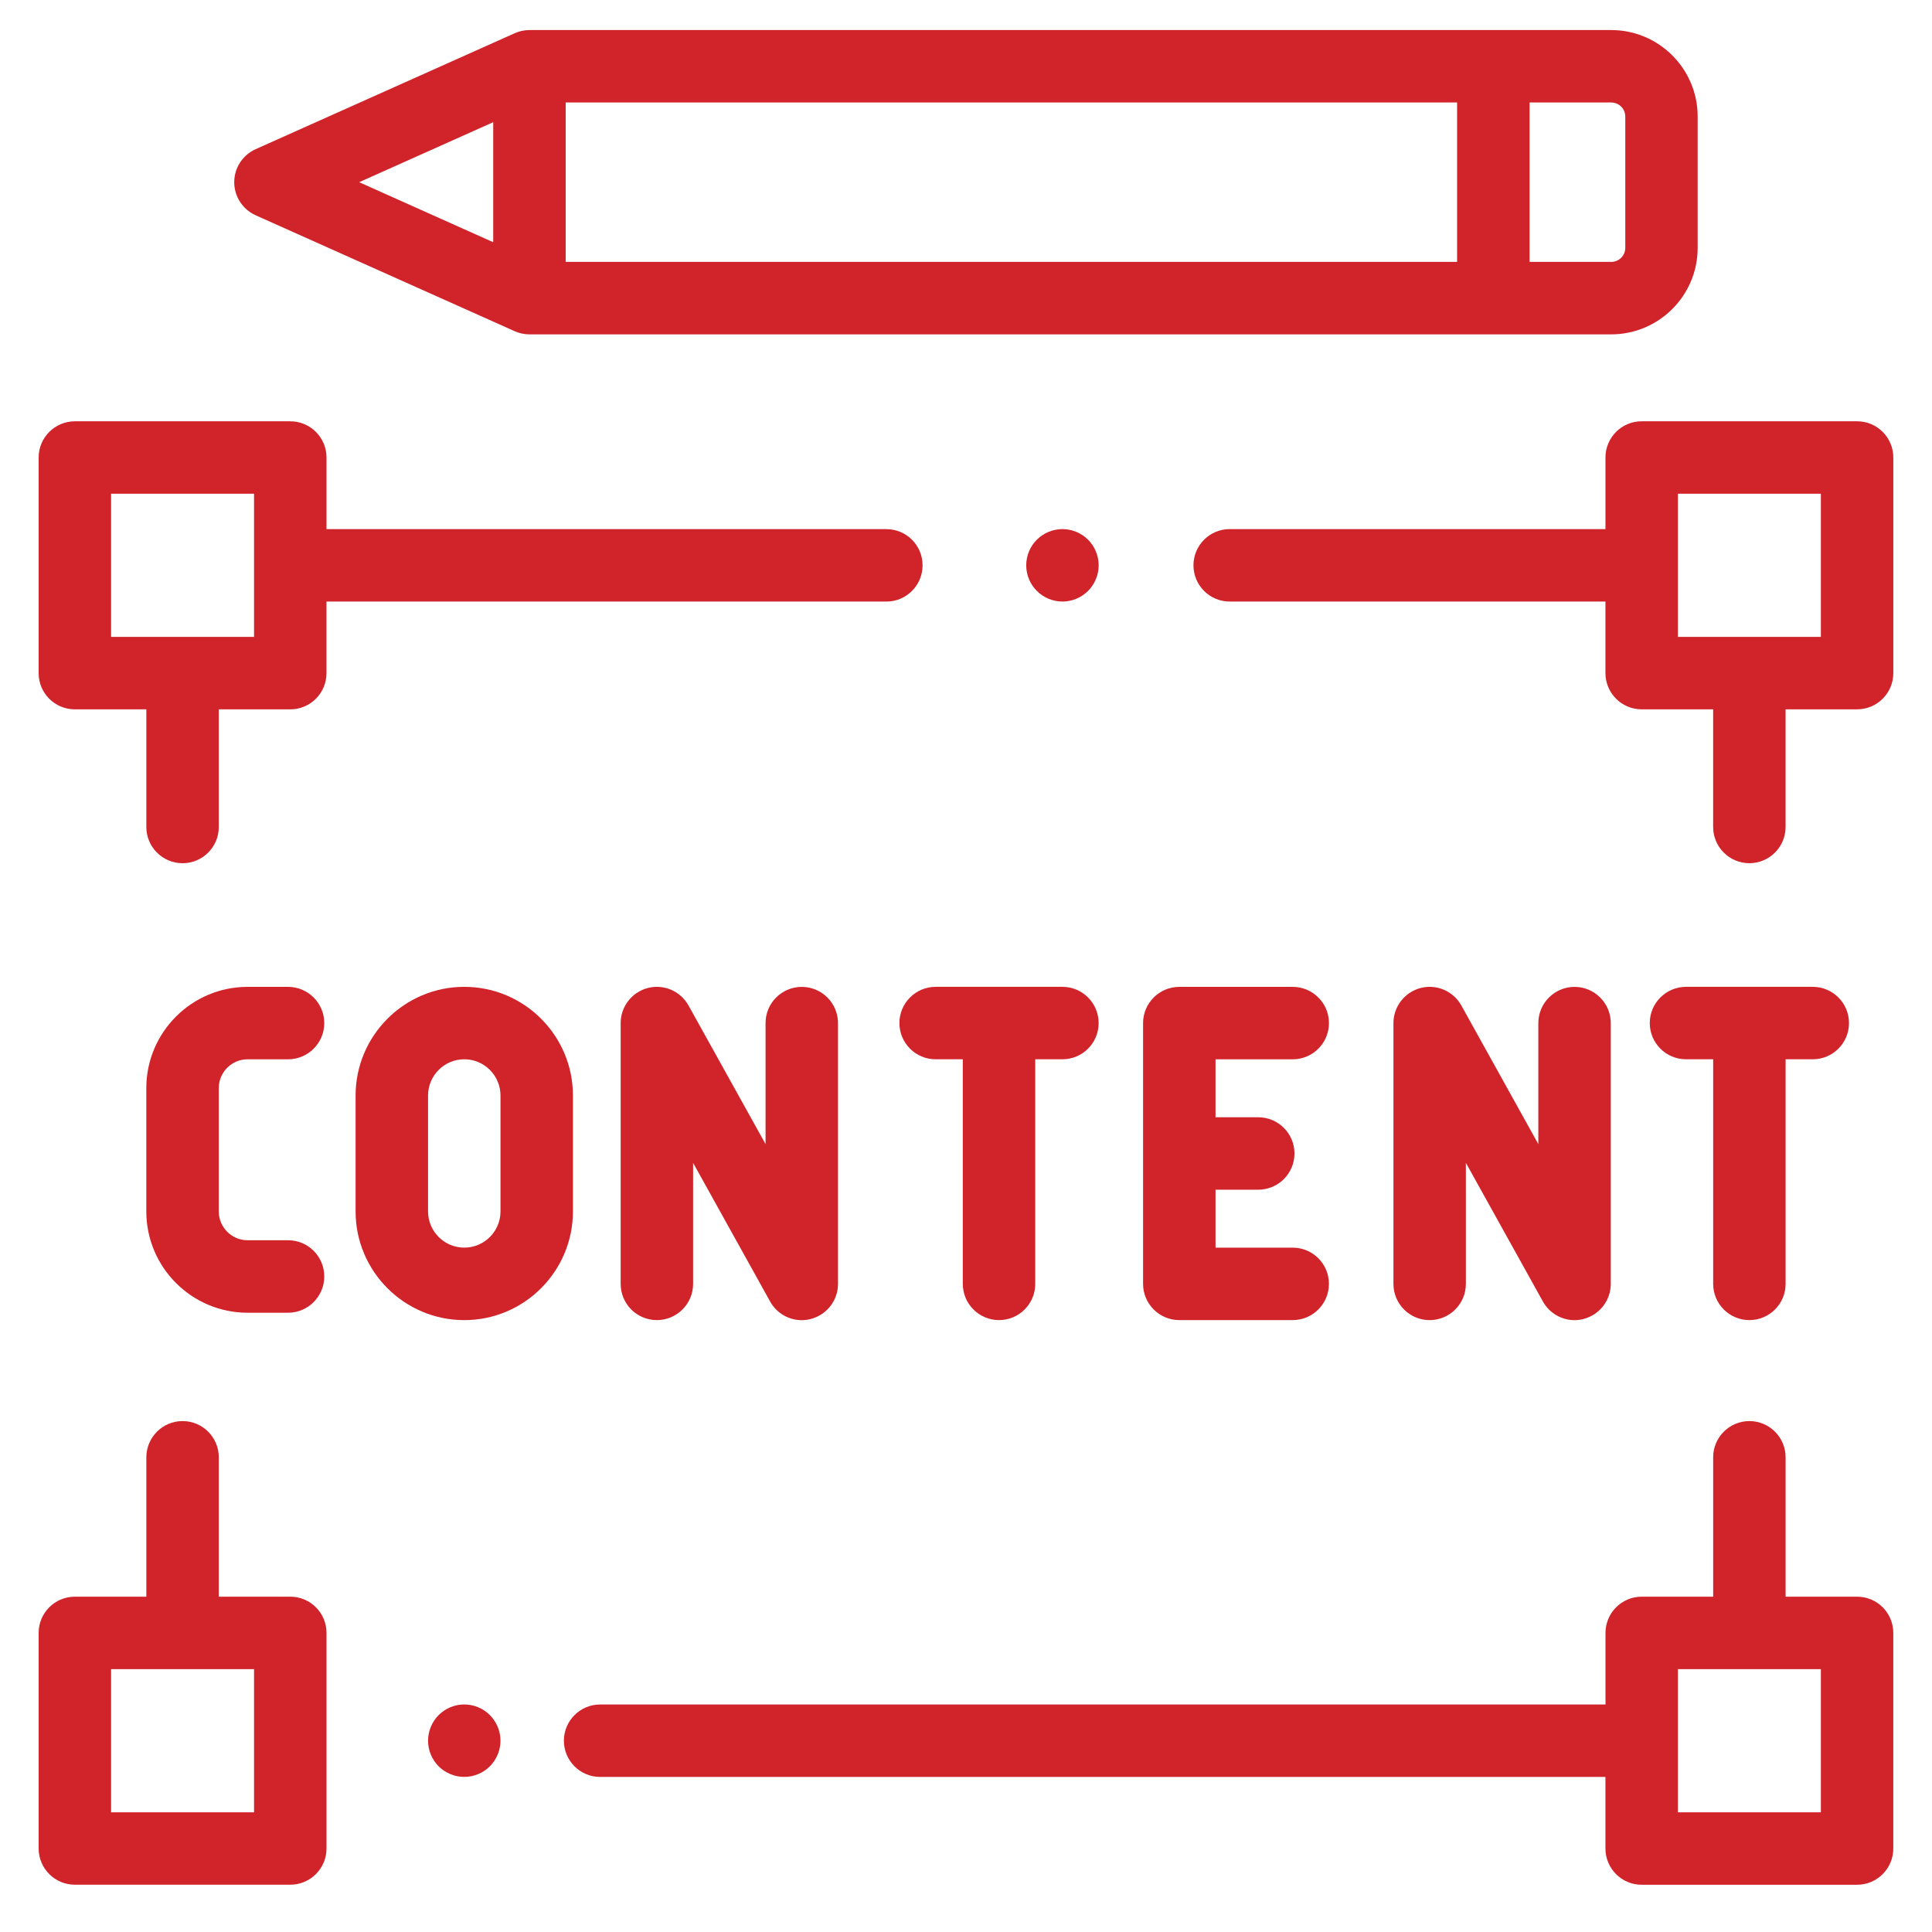 <?xml version="1.0" encoding="utf-8"?>
<!-- Generator: Adobe Illustrator 16.0.0, SVG Export Plug-In . SVG Version: 6.00 Build 0)  -->
<!DOCTYPE svg PUBLIC "-//W3C//DTD SVG 1.1//EN" "http://www.w3.org/Graphics/SVG/1.1/DTD/svg11.dtd">
<svg version="1.1" id="Capa_1" xmlns="http://www.w3.org/2000/svg" xmlns:xlink="http://www.w3.org/1999/xlink" x="0px" y="0px"
	 width="75px" height="75px" viewBox="-5 -5 75 75" enable-background="new -5 -5 75 75" xml:space="preserve">
<g>
	<g>
		<path fill="#D1232A" d="M67.092,11.354h-8.362c-0.776,0-1.406,0.63-1.406,1.406v2.78H42.736c-0.775,0-1.406,0.628-1.406,1.406
			c0,0.776,0.631,1.406,1.406,1.406h14.587v2.778c0,0.777,0.631,1.406,1.406,1.406h2.775v4.567c0,0.776,0.63,1.406,1.406,1.406
			c0.775,0,1.406-0.63,1.406-1.406v-4.567h2.776c0.776,0,1.406-0.629,1.406-1.406V12.76C68.498,11.984,67.868,11.354,67.092,11.354z
			 M65.686,19.724h-5.55v-5.558h5.55V19.724z"/>
	</g>
</g>
<g>
	<g>
		<path fill="#D1232A" d="M37.238,15.951c-0.262-0.262-0.625-0.411-0.994-0.411c-0.371,0-0.732,0.149-0.994,0.411
			c-0.264,0.261-0.412,0.625-0.412,0.995s0.148,0.732,0.412,0.993c0.261,0.263,0.623,0.413,0.994,0.413
			c0.369,0,0.732-0.15,0.994-0.413c0.262-0.261,0.412-0.624,0.412-0.993C37.65,16.575,37.5,16.213,37.238,15.951z"/>
	</g>
</g>
<g>
	<g>
		<path fill="#D1232A" d="M29.409,15.541H7.675v-2.78c0-0.776-0.63-1.406-1.406-1.406h-8.363c-0.776,0-1.406,0.63-1.406,1.406v8.37
			c0,0.777,0.63,1.406,1.406,1.406h2.775v4.567c0,0.776,0.631,1.406,1.406,1.406c0.777,0,1.406-0.63,1.406-1.406v-4.567h2.775
			c0.776,0,1.406-0.629,1.406-1.406v-2.778h21.734l0,0c0.776,0,1.406-0.63,1.406-1.406C30.815,16.169,30.185,15.541,29.409,15.541z
			 M4.862,19.724h-5.55v-5.558h5.55V19.724z"/>
	</g>
</g>
<g>
	<g>
		<path fill="#D1232A" d="M67.092,56.983h-2.775v-5.411c0-0.776-0.63-1.406-1.406-1.406s-1.406,0.63-1.406,1.406v5.411h-2.774
			c-0.776,0-1.406,0.631-1.406,1.406v2.779H18.296c-0.775,0-1.406,0.631-1.406,1.406c0,0.776,0.631,1.406,1.406,1.406h39.027v2.78
			c0,0.775,0.63,1.406,1.406,1.406h8.362c0.776,0,1.406-0.631,1.406-1.406V58.39C68.498,57.612,67.868,56.983,67.092,56.983z
			 M65.686,65.353h-5.55v-5.557h5.55V65.353z"/>
	</g>
</g>
<g>
	<g>
		<path fill="#D1232A" d="M6.269,56.983H3.493v-5.411c0-0.776-0.629-1.406-1.406-1.406c-0.775,0-1.406,0.63-1.406,1.406v5.411
			h-2.775c-0.776,0-1.406,0.631-1.406,1.406v8.369c0,0.776,0.63,1.406,1.406,1.406h8.363c0.776,0,1.406-0.63,1.406-1.406V58.39
			C7.675,57.612,7.045,56.983,6.269,56.983z M4.862,65.353h-5.55v-5.557h5.55V65.353z"/>
	</g>
</g>
<g>
	<g>
		<path fill="#D1232A" d="M14.016,61.58c-0.26-0.264-0.624-0.413-0.993-0.413c-0.371,0-0.732,0.149-0.995,0.413
			c-0.261,0.262-0.411,0.624-0.411,0.993s0.149,0.734,0.411,0.995c0.262,0.262,0.624,0.411,0.995,0.411
			c0.369,0,0.732-0.149,0.993-0.411c0.262-0.264,0.413-0.626,0.413-0.995S14.279,61.842,14.016,61.58z"/>
	</g>
</g>
<g>
	<g>
		<path fill="#D1232A" d="M6.183,43.146H4.61c-0.615,0-1.117-0.503-1.117-1.118v-4.788c0-0.617,0.502-1.118,1.117-1.118h1.572
			c0.776,0,1.406-0.629,1.406-1.406c0-0.775-0.63-1.406-1.406-1.406H4.61c-2.166,0-3.93,1.762-3.93,3.931v4.788
			c0,2.168,1.764,3.931,3.93,3.931h1.572c0.776,0,1.406-0.631,1.406-1.406C7.589,43.773,6.958,43.146,6.183,43.146z"/>
	</g>
</g>
<g>
	<g>
		<path fill="#D1232A" d="M13.022,33.309c-2.324,0-4.218,1.894-4.218,4.219v4.5c0,2.326,1.894,4.219,4.218,4.219
			c2.326,0,4.219-1.893,4.219-4.219v-4.5C17.241,35.2,15.349,33.309,13.022,33.309z M14.429,42.027c0,0.775-0.63,1.406-1.406,1.406
			c-0.774,0-1.406-0.631-1.406-1.406v-4.5c0-0.773,0.631-1.406,1.406-1.406c0.776,0,1.406,0.633,1.406,1.406V42.027z"/>
	</g>
</g>
<g>
	<g>
		<path fill="#D1232A" d="M26.125,33.311c-0.778,0-1.406,0.629-1.406,1.404v4.7l-2.991-5.382c-0.312-0.56-0.96-0.84-1.582-0.679
			c-0.62,0.163-1.052,0.723-1.052,1.361V44.84c0,0.777,0.628,1.406,1.406,1.406c0.775,0,1.406-0.629,1.406-1.406v-4.698l2.989,5.381
			c0.251,0.455,0.726,0.726,1.229,0.726c0.116,0,0.235-0.016,0.352-0.046c0.621-0.163,1.055-0.721,1.055-1.36V34.717
			C27.531,33.939,26.9,33.311,26.125,33.311z"/>
	</g>
</g>
<g>
	<g>
		<path fill="#D1232A" d="M56.124,33.311c-0.776,0-1.406,0.629-1.406,1.406v4.698l-2.989-5.382c-0.312-0.56-0.962-0.84-1.581-0.679
			c-0.622,0.163-1.055,0.723-1.055,1.363v10.124c0,0.775,0.63,1.406,1.406,1.406c0.775,0,1.406-0.631,1.406-1.408v-4.698
			l2.989,5.381c0.254,0.455,0.729,0.726,1.229,0.726c0.116,0,0.235-0.016,0.352-0.046c0.621-0.163,1.055-0.721,1.055-1.36V34.717
			C57.53,33.939,56.899,33.311,56.124,33.311z"/>
	</g>
</g>
<g>
	<g>
		<path fill="#D1232A" d="M36.242,33.309h-4.921c-0.776,0-1.406,0.631-1.406,1.406c0,0.777,0.63,1.406,1.406,1.406h1.055v8.719
			c0,0.777,0.631,1.406,1.406,1.406c0.776,0,1.406-0.629,1.406-1.406v-8.719h1.055c0.777,0,1.406-0.629,1.406-1.406
			C37.648,33.939,37.021,33.309,36.242,33.309z"/>
	</g>
</g>
<g>
	<g>
		<path fill="#D1232A" d="M65.372,33.309H60.45c-0.775,0-1.406,0.631-1.406,1.406c0,0.777,0.631,1.406,1.406,1.406h1.055v8.719
			c0,0.777,0.63,1.406,1.406,1.406c0.775,0,1.406-0.629,1.406-1.406v-8.719h1.055c0.776,0,1.406-0.629,1.406-1.406
			C66.778,33.939,66.147,33.309,65.372,33.309z"/>
	</g>
</g>
<g>
	<g>
		<path fill="#D1232A" d="M45.184,43.434h-2.997v-2.25h1.658c0.776,0,1.406-0.629,1.406-1.406c0-0.775-0.63-1.406-1.406-1.406
			h-1.658v-2.25h2.997c0.774,0,1.406-0.629,1.406-1.406c0-0.775-0.632-1.406-1.406-1.406H40.78c-0.774,0-1.406,0.631-1.406,1.406
			V44.84c0,0.777,0.632,1.406,1.406,1.406h4.403c0.774,0,1.406-0.629,1.406-1.406C46.59,44.063,45.959,43.434,45.184,43.434z"/>
	</g>
</g>
<g>
	<g>
		<path fill="#D1232A" d="M57.548-3.833H15.554c-0.198,0-0.393,0.042-0.573,0.123L4.926,0.79C4.419,1.017,4.093,1.519,4.093,2.073
			s0.326,1.056,0.831,1.284l10.056,4.5c0.18,0.081,0.376,0.123,0.574,0.123h41.991c1.853,0,3.358-1.506,3.358-3.357v-5.098
			C60.904-2.327,59.398-3.833,57.548-3.833z M14.147,4.403l-5.205-2.33l5.205-2.33V4.403L14.147,4.403z M51.564,5.167H16.96v-6.188
			h34.604V5.167z M58.093,4.623c0,0.3-0.245,0.544-0.545,0.544h-3.17v-6.188h3.17c0.301,0,0.545,0.244,0.545,0.544V4.623z"/>
	</g>
</g>
</svg>
